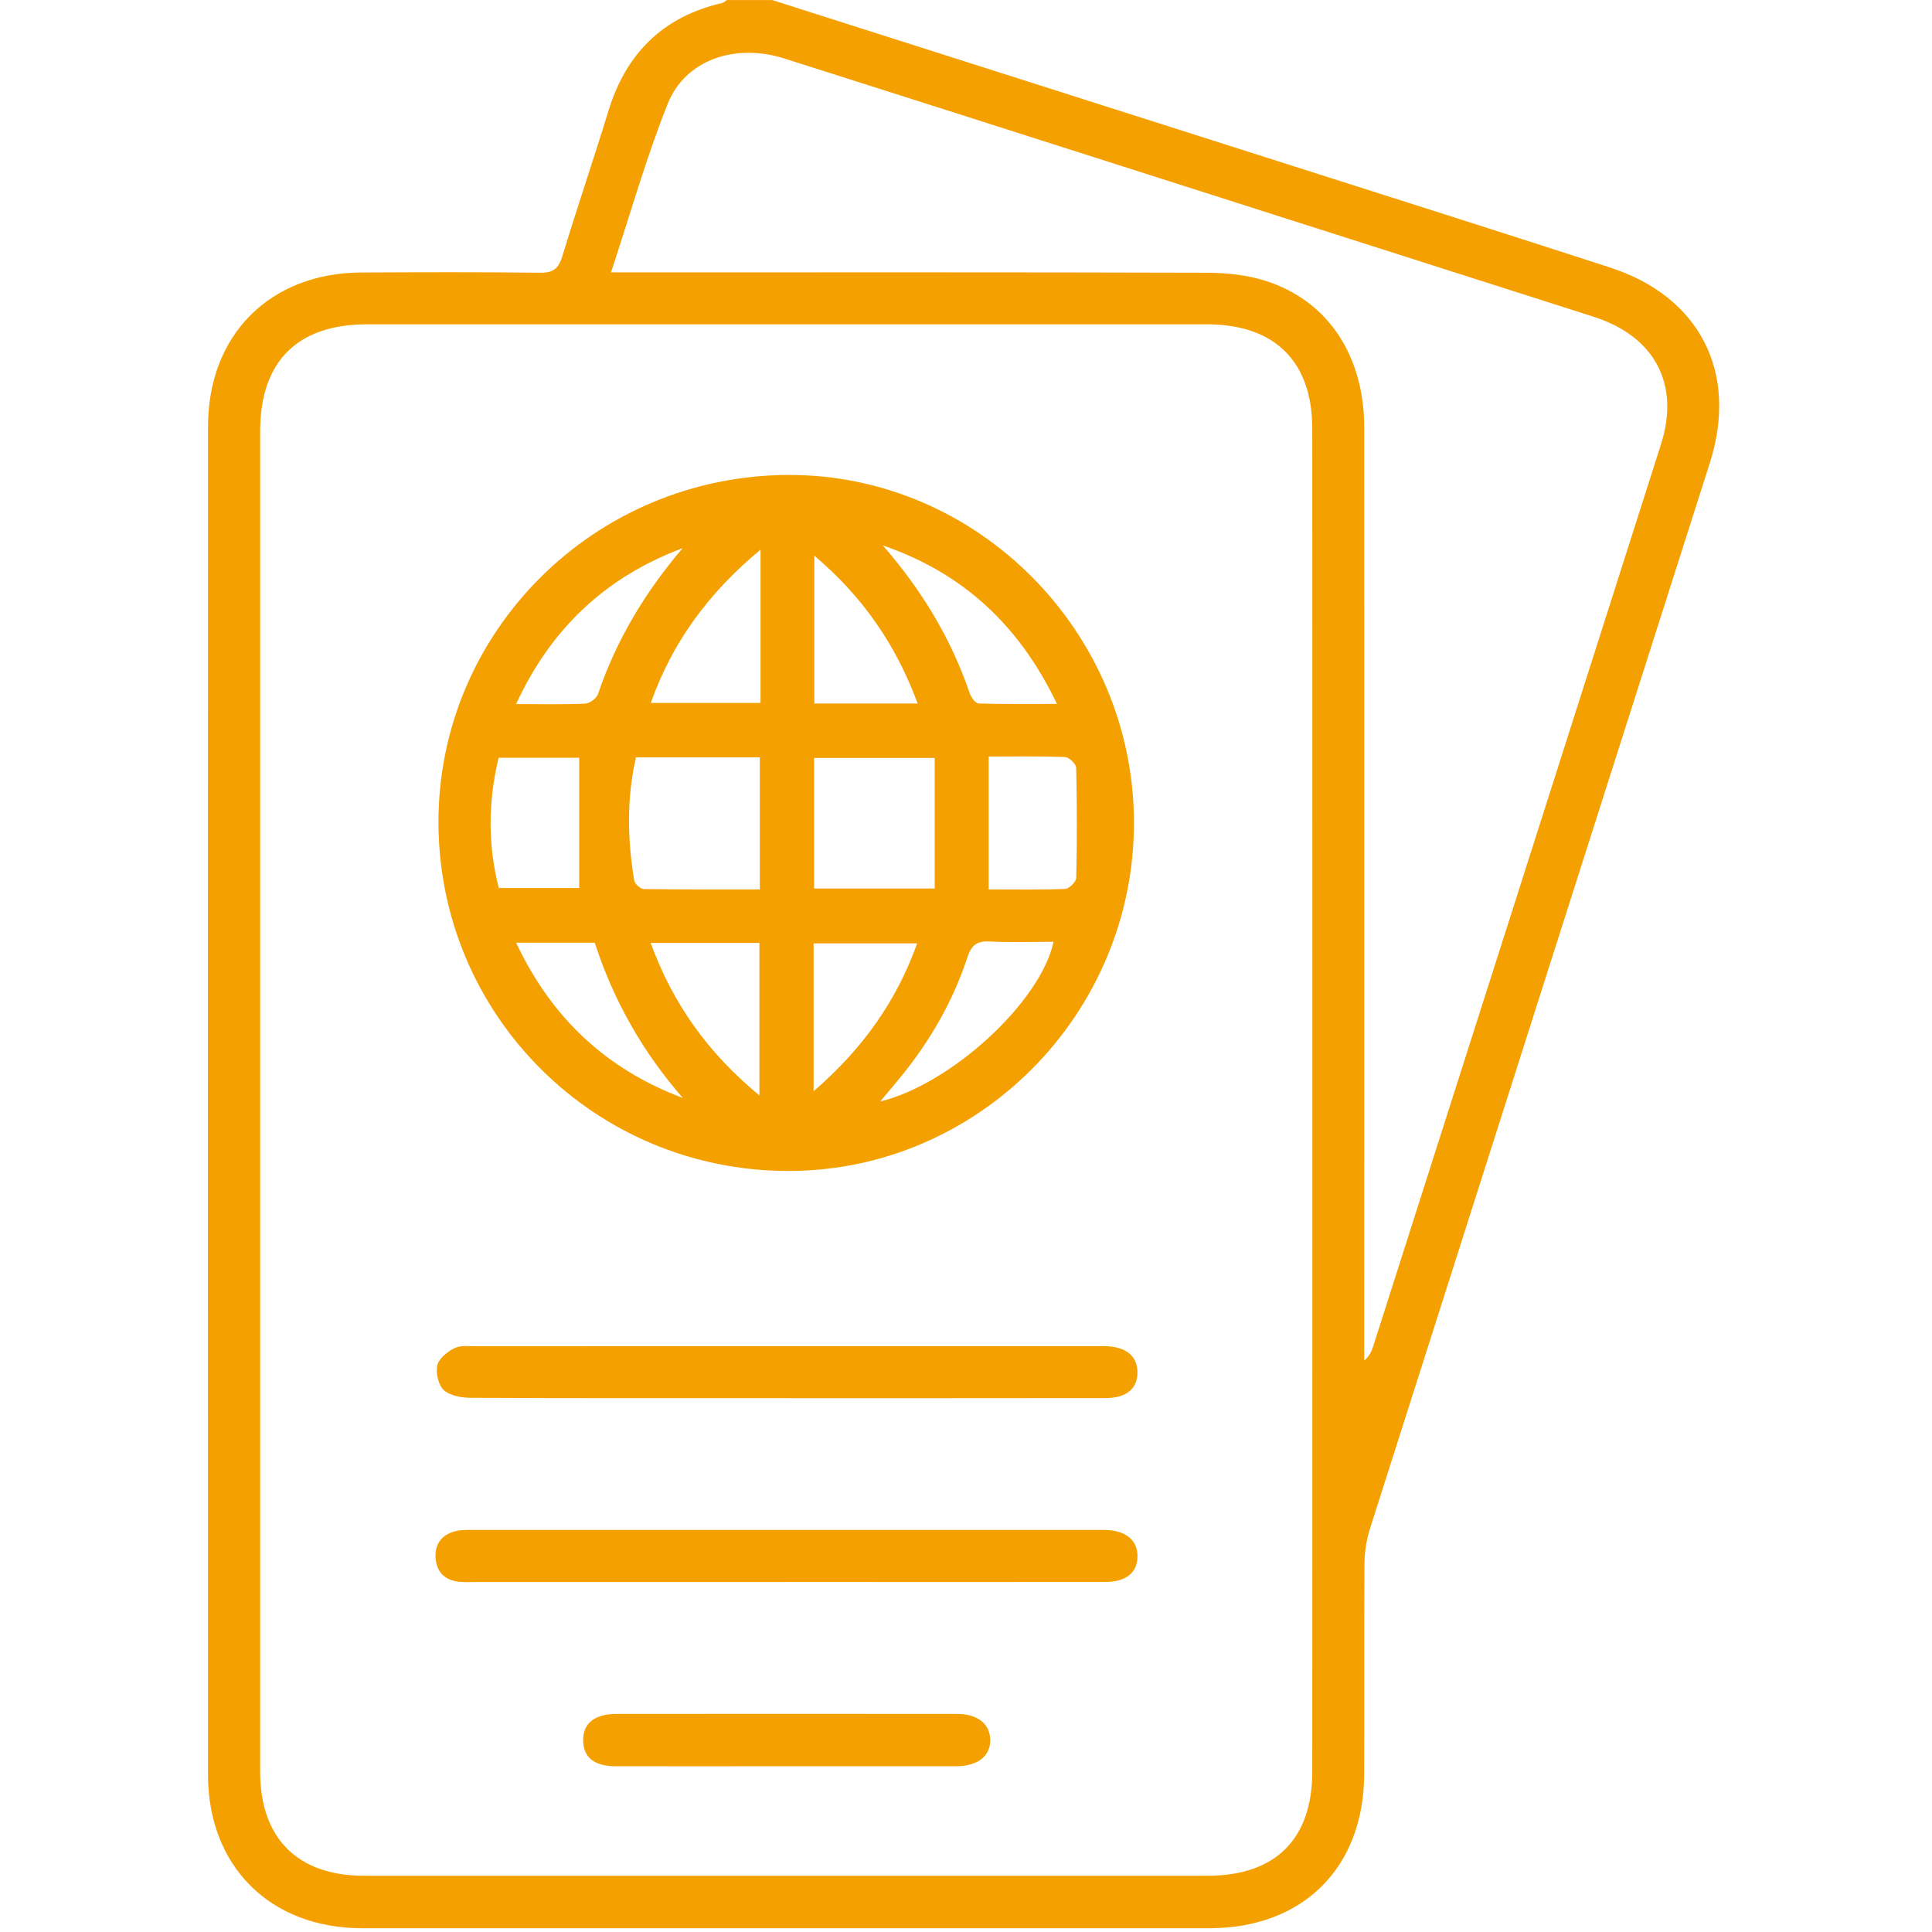 <svg width="89" height="89" viewBox="0 0 89 89" fill="none" xmlns="http://www.w3.org/2000/svg">
<g clip-path="url(#clip0_209_17)">
<path d="M35.565 0C43.012 2.373 50.461 4.744 57.908 7.12C63.324 8.847 68.743 10.564 74.15 12.316C78.313 13.665 80.093 17.16 78.765 21.328C73.55 37.688 68.323 54.047 63.113 70.41C62.951 70.922 62.861 71.48 62.856 72.016C62.833 75.254 62.854 78.492 62.842 81.732C62.828 86.036 60.026 88.824 55.713 88.826C42.701 88.829 29.689 88.829 16.68 88.826C12.455 88.826 9.586 85.982 9.583 81.762C9.576 61.06 9.576 40.358 9.583 19.654C9.583 15.424 12.434 12.571 16.65 12.553C19.396 12.541 22.143 12.53 24.89 12.564C25.497 12.571 25.733 12.365 25.905 11.802C26.584 9.565 27.344 7.352 28.025 5.117C28.839 2.457 30.542 0.767 33.27 0.137C33.347 0.118 33.414 0.049 33.483 0.002C34.176 0.002 34.872 0.002 35.565 0.002V0ZM11.985 50.658C11.985 60.981 11.985 71.302 11.985 81.625C11.985 84.682 13.711 86.409 16.761 86.409C29.715 86.409 42.669 86.409 55.622 86.409C58.754 86.409 60.452 84.728 60.452 81.6C60.457 60.983 60.457 40.367 60.452 19.752C60.452 16.65 58.719 14.94 55.597 14.94C42.701 14.94 29.805 14.94 16.91 14.94C13.697 14.94 11.985 16.655 11.985 19.863C11.985 30.128 11.985 40.393 11.985 50.656V50.658ZM28.146 12.548H29.384C38.117 12.548 46.847 12.537 55.581 12.564C56.491 12.567 57.444 12.664 58.309 12.94C61.178 13.855 62.842 16.386 62.844 19.691C62.849 33.713 62.844 47.738 62.844 61.76V62.675C63.076 62.481 63.18 62.261 63.255 62.029C67.679 48.171 72.103 34.316 76.519 20.456C77.4 17.689 76.22 15.489 73.408 14.59C66.152 12.27 58.893 9.955 51.633 7.637C46.465 5.987 41.297 4.334 36.126 2.693C33.868 1.977 31.574 2.753 30.763 4.772C29.768 7.252 29.043 9.841 28.146 12.55V12.548Z" fill="#F5A001"/>
<path d="M52.237 37.878C52.253 46.699 45.066 53.949 36.307 53.942C27.421 53.938 20.244 46.811 20.199 37.948C20.155 29.106 27.384 21.902 36.326 21.879C45.022 21.858 52.221 29.094 52.237 37.876V37.878ZM35.003 34.888H29.296C28.861 36.787 28.905 38.673 29.215 40.557C29.241 40.715 29.5 40.952 29.653 40.954C31.426 40.982 33.199 40.972 35.003 40.972V34.891V34.888ZM43.059 40.931V34.916H37.503V40.931H43.059ZM45.544 34.851V40.972C46.714 40.972 47.891 40.995 49.066 40.949C49.252 40.942 49.574 40.622 49.579 40.442C49.618 38.752 49.616 37.058 49.576 35.368C49.572 35.192 49.243 34.881 49.055 34.874C47.88 34.828 46.702 34.851 45.544 34.851ZM26.68 34.907H22.969C22.48 36.947 22.471 38.926 22.978 40.907H26.682V34.907H26.68ZM34.984 50.463V43.436H29.973C30.998 46.25 32.625 48.517 34.984 50.463ZM35.035 25.319C32.618 27.333 30.97 29.588 29.98 32.381H35.035V25.319ZM48.536 43.385C47.548 43.385 46.575 43.422 45.604 43.371C45.017 43.341 44.753 43.522 44.566 44.097C43.914 46.085 42.885 47.881 41.571 49.513C41.254 49.907 40.924 50.289 40.547 50.742C43.831 49.94 47.942 46.148 48.533 43.385H48.536ZM40.669 25.126C42.449 27.168 43.815 29.412 44.679 31.956C44.742 32.137 44.941 32.401 45.085 32.406C46.241 32.443 47.4 32.427 48.689 32.427C46.946 28.77 44.318 26.378 40.669 25.126ZM37.48 50.269C39.74 48.315 41.293 46.129 42.25 43.459H37.48V50.269ZM42.273 32.408C41.277 29.711 39.752 27.493 37.513 25.597V32.408H42.273ZM31.456 50.579C29.605 48.465 28.256 46.074 27.398 43.427H23.776C25.412 46.903 27.936 49.258 31.456 50.579ZM31.447 25.251C27.941 26.566 25.398 28.913 23.776 32.434C24.942 32.434 25.952 32.459 26.958 32.413C27.166 32.404 27.482 32.167 27.549 31.97C28.395 29.474 29.725 27.27 31.447 25.251Z" fill="#F5A001"/>
<path d="M36.166 72.878C31.429 72.878 26.692 72.878 21.952 72.878C21.692 72.878 21.43 72.892 21.173 72.869C20.499 72.808 20.107 72.424 20.065 71.759C20.026 71.089 20.388 70.662 21.039 70.523C21.317 70.465 21.614 70.479 21.901 70.479C31.434 70.479 40.969 70.479 50.502 70.479C50.645 70.479 50.791 70.477 50.935 70.479C51.874 70.509 52.411 70.959 52.4 71.708C52.388 72.459 51.869 72.876 50.9 72.876C45.989 72.88 41.078 72.876 36.166 72.876V72.878Z" fill="#F5A001"/>
<path d="M36.209 64.407C31.385 64.407 26.56 64.416 21.737 64.393C21.301 64.393 20.766 64.312 20.462 64.052C20.203 63.83 20.066 63.267 20.142 62.91C20.207 62.594 20.599 62.275 20.923 62.11C21.208 61.966 21.6 62.015 21.943 62.015C31.476 62.01 41.009 62.013 50.541 62.013C50.685 62.013 50.831 62.008 50.975 62.015C51.886 62.057 52.382 62.469 52.398 63.192C52.414 63.957 51.904 64.402 50.94 64.404C46.029 64.411 41.117 64.409 36.206 64.409L36.209 64.407Z" fill="#F5A001"/>
<path d="M36.174 81.365C33.571 81.365 30.971 81.37 28.368 81.365C27.383 81.365 26.882 80.962 26.864 80.197C26.845 79.402 27.374 78.957 28.393 78.955C33.627 78.95 38.858 78.948 44.091 78.955C45.035 78.955 45.596 79.409 45.616 80.132C45.637 80.886 45.053 81.354 44.068 81.365C43.894 81.365 43.72 81.365 43.547 81.365C41.09 81.365 38.633 81.365 36.176 81.365H36.174Z" fill="#F5A001"/>
</g>
<defs>
<clipPath id="clip0_209_17">
<rect width="89" height="89" fill="white"/>
</clipPath>
</defs>
</svg>
